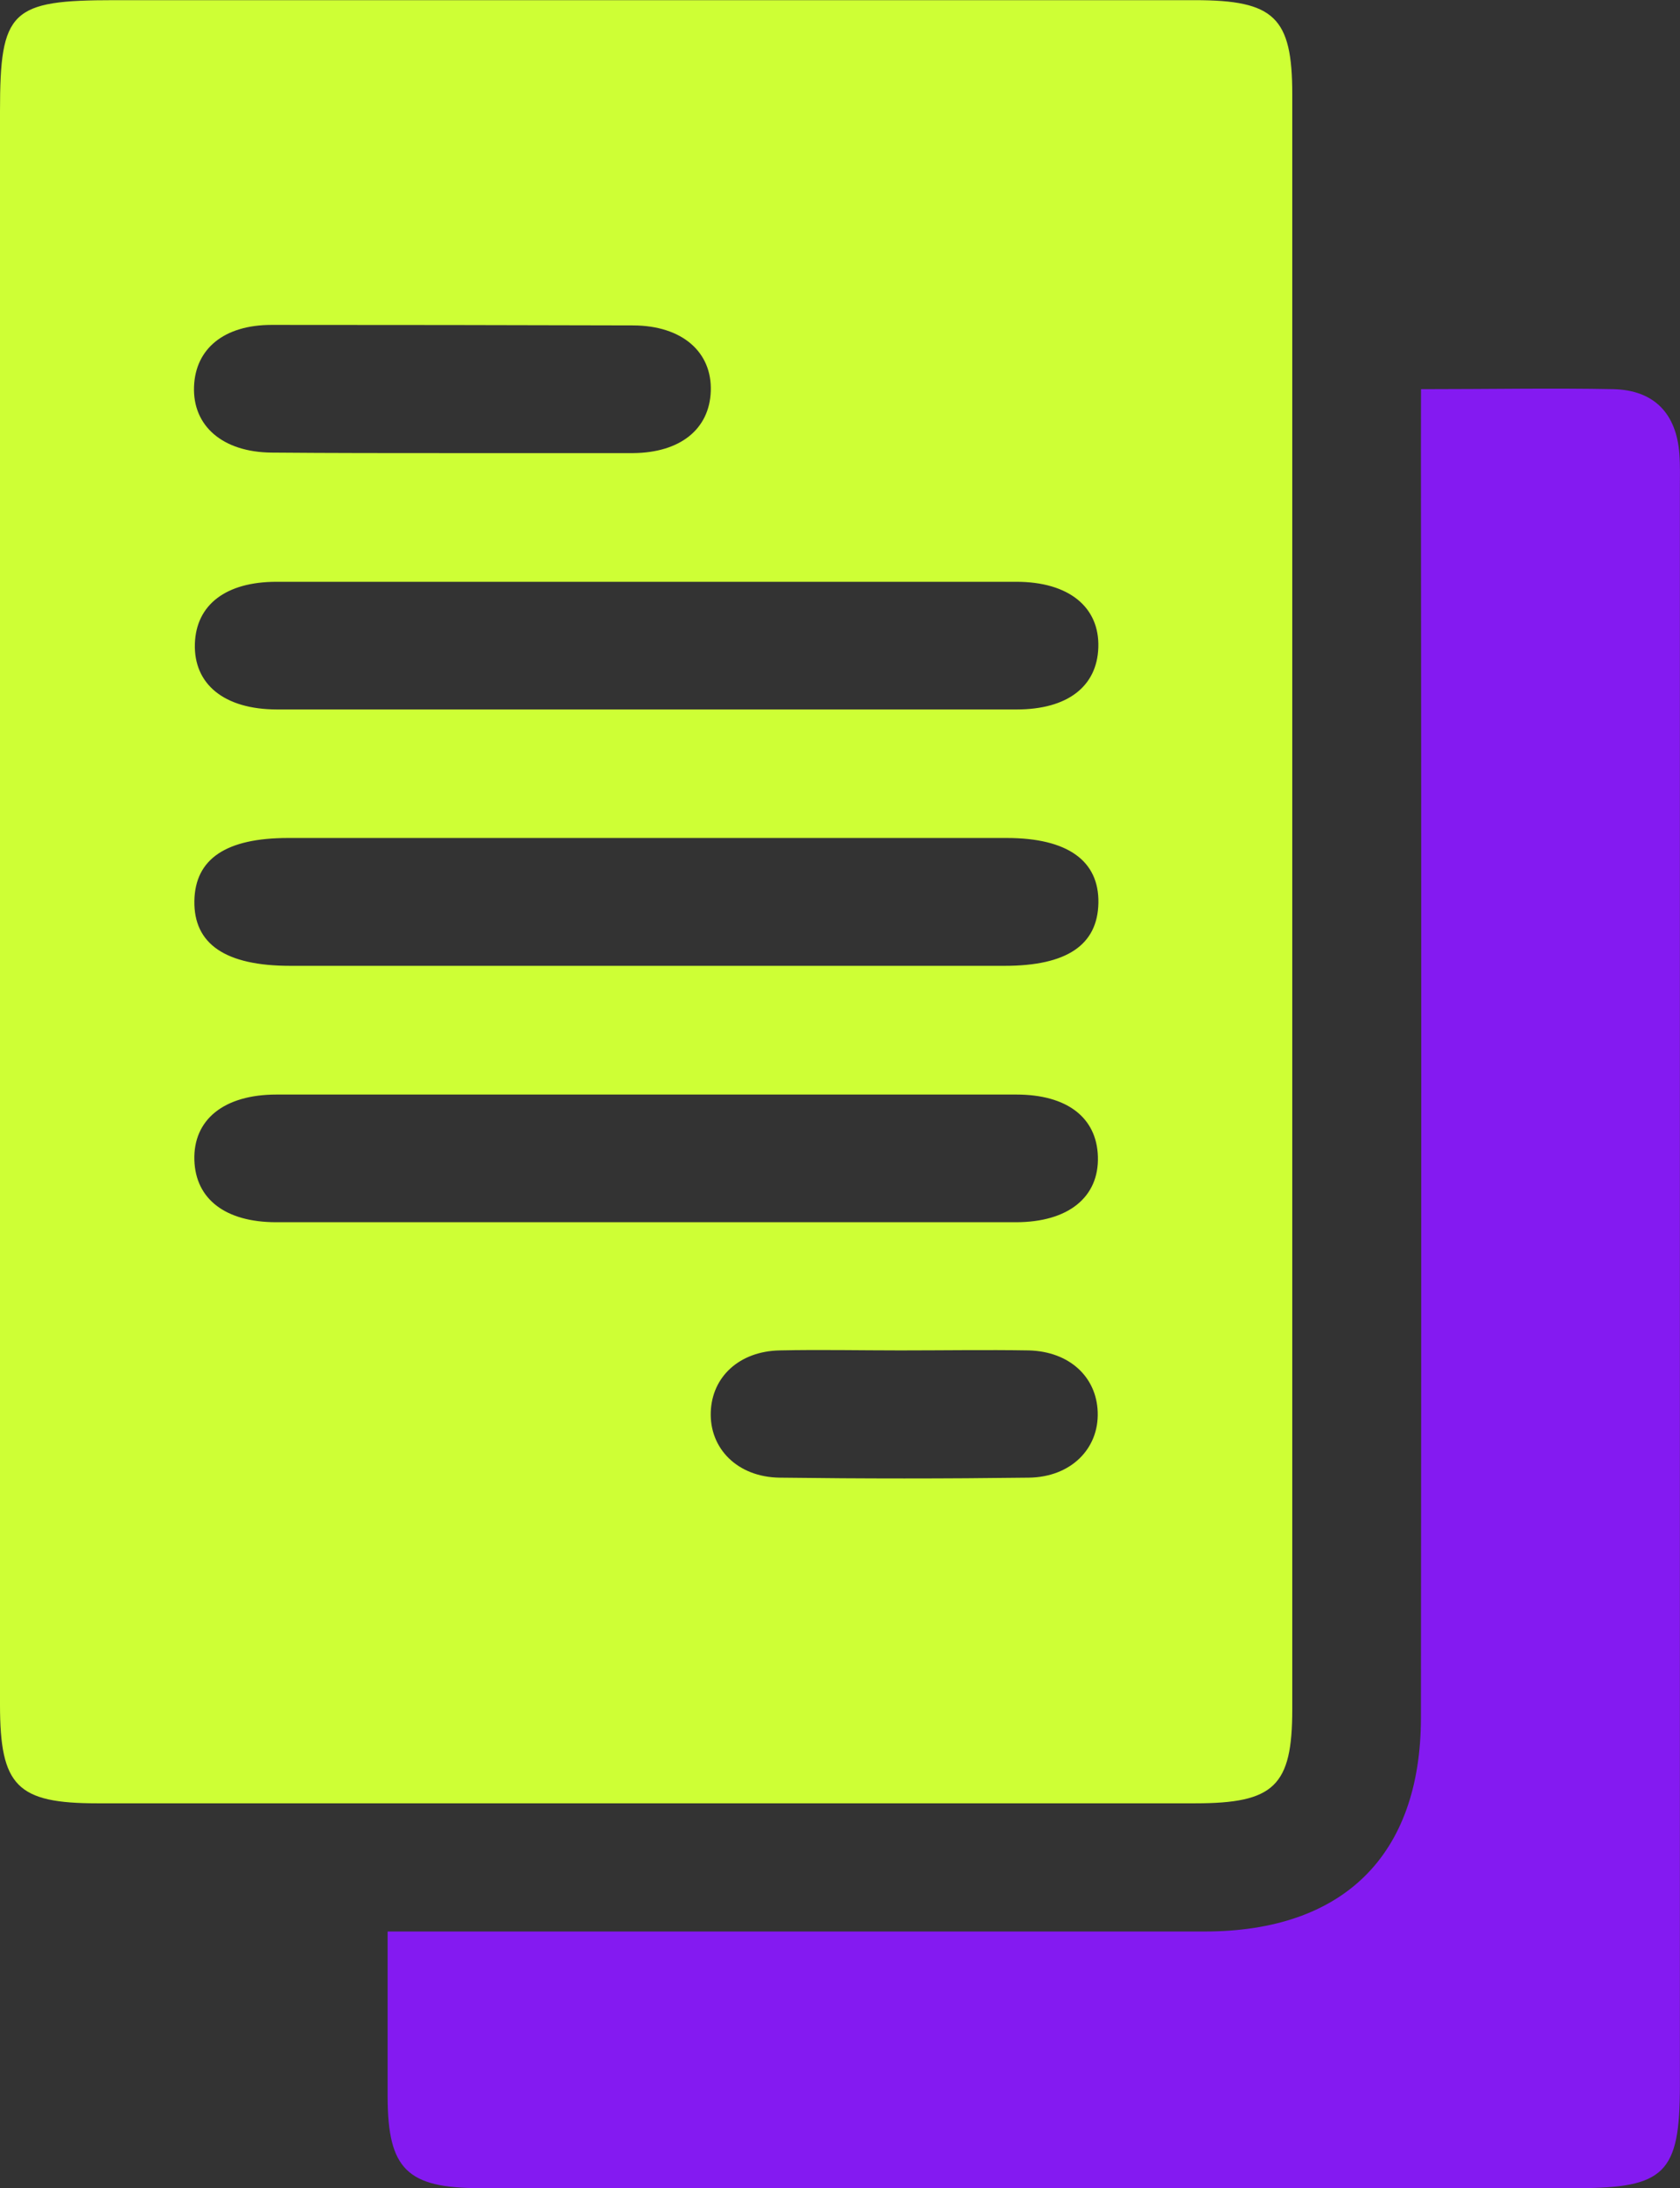 <svg xmlns="http://www.w3.org/2000/svg" width="63" height="82" viewBox="0 0 63 82" fill="none"><rect x="0" y="0" width="63" height="82" fill="#333333" stroke="none"/><g clip-path="url(#clip0_218_165)"><path d="M-0 33.799V4.17C-0 0.384 0.403 0.006 4.289 0.006H44.81C47.785 0.006 48.46 0.647 48.46 3.529C48.46 23.705 48.46 43.882 48.46 64.061C48.46 66.944 47.779 67.584 44.817 67.584H3.652C0.642 67.584 -0 66.944 -0 63.892C-0.002 53.865 -0.002 43.834 -0 33.799ZM24.238 26.589C28.86 26.589 33.49 26.589 38.125 26.589C40.027 26.589 41.138 25.731 41.187 24.27C41.239 22.752 40.082 21.804 38.112 21.804C28.865 21.804 19.617 21.804 10.37 21.804C8.468 21.804 7.357 22.666 7.308 24.12C7.257 25.644 8.41 26.586 10.383 26.589C14.986 26.589 19.605 26.589 24.238 26.589ZM24.112 36.197H37.676C40.002 36.197 41.161 35.419 41.19 33.84C41.219 32.261 40.037 31.406 37.754 31.406H10.803C8.477 31.406 7.318 32.188 7.289 33.76C7.261 35.385 8.459 36.197 10.883 36.197H24.112ZM24.222 45.806C28.846 45.806 33.47 45.806 38.093 45.806C40.066 45.806 41.219 44.864 41.171 43.343C41.126 41.882 40.014 41.021 38.112 41.021C28.867 41.021 19.619 41.021 10.37 41.021C8.397 41.021 7.24 41.962 7.289 43.484C7.337 44.941 8.452 45.803 10.351 45.806C14.975 45.806 19.599 45.806 24.222 45.806ZM16.965 16.981C19.226 16.981 21.486 16.981 23.747 16.981C25.514 16.965 26.602 16.081 26.654 14.665C26.709 13.192 25.578 12.203 23.747 12.196C19.226 12.183 14.704 12.177 10.183 12.177C8.403 12.177 7.328 13.067 7.276 14.489C7.221 15.966 8.351 16.946 10.183 16.962C12.443 16.981 14.704 16.981 16.965 16.981ZM33.759 50.61C32.257 50.61 30.752 50.578 29.237 50.61C27.723 50.642 26.702 51.599 26.654 52.913C26.602 54.287 27.655 55.359 29.237 55.379C32.351 55.419 35.465 55.419 38.581 55.379C40.16 55.359 41.213 54.293 41.164 52.919C41.119 51.603 40.105 50.651 38.581 50.61C36.988 50.584 35.374 50.61 33.759 50.61Z" fill="#CEFF35"></path><path d="M53.288 14.585C55.888 14.585 58.2 14.54 60.51 14.585C62.031 14.624 62.864 15.498 62.977 17.01C63.009 17.436 62.996 17.862 62.996 18.291V78.182C62.996 81.446 62.428 82.006 59.156 82.006H17.989C15.269 82.006 14.546 81.292 14.536 78.605C14.536 76.587 14.536 74.57 14.536 72.388H45.172C50.369 72.388 53.279 69.538 53.285 64.382C53.302 48.53 53.302 32.681 53.285 16.834L53.288 14.585Z" fill="#841AF1"></path></g><defs><clipPath id="clip0_218_165"><rect width="63" height="82" fill="white"></rect></clipPath></defs></svg>